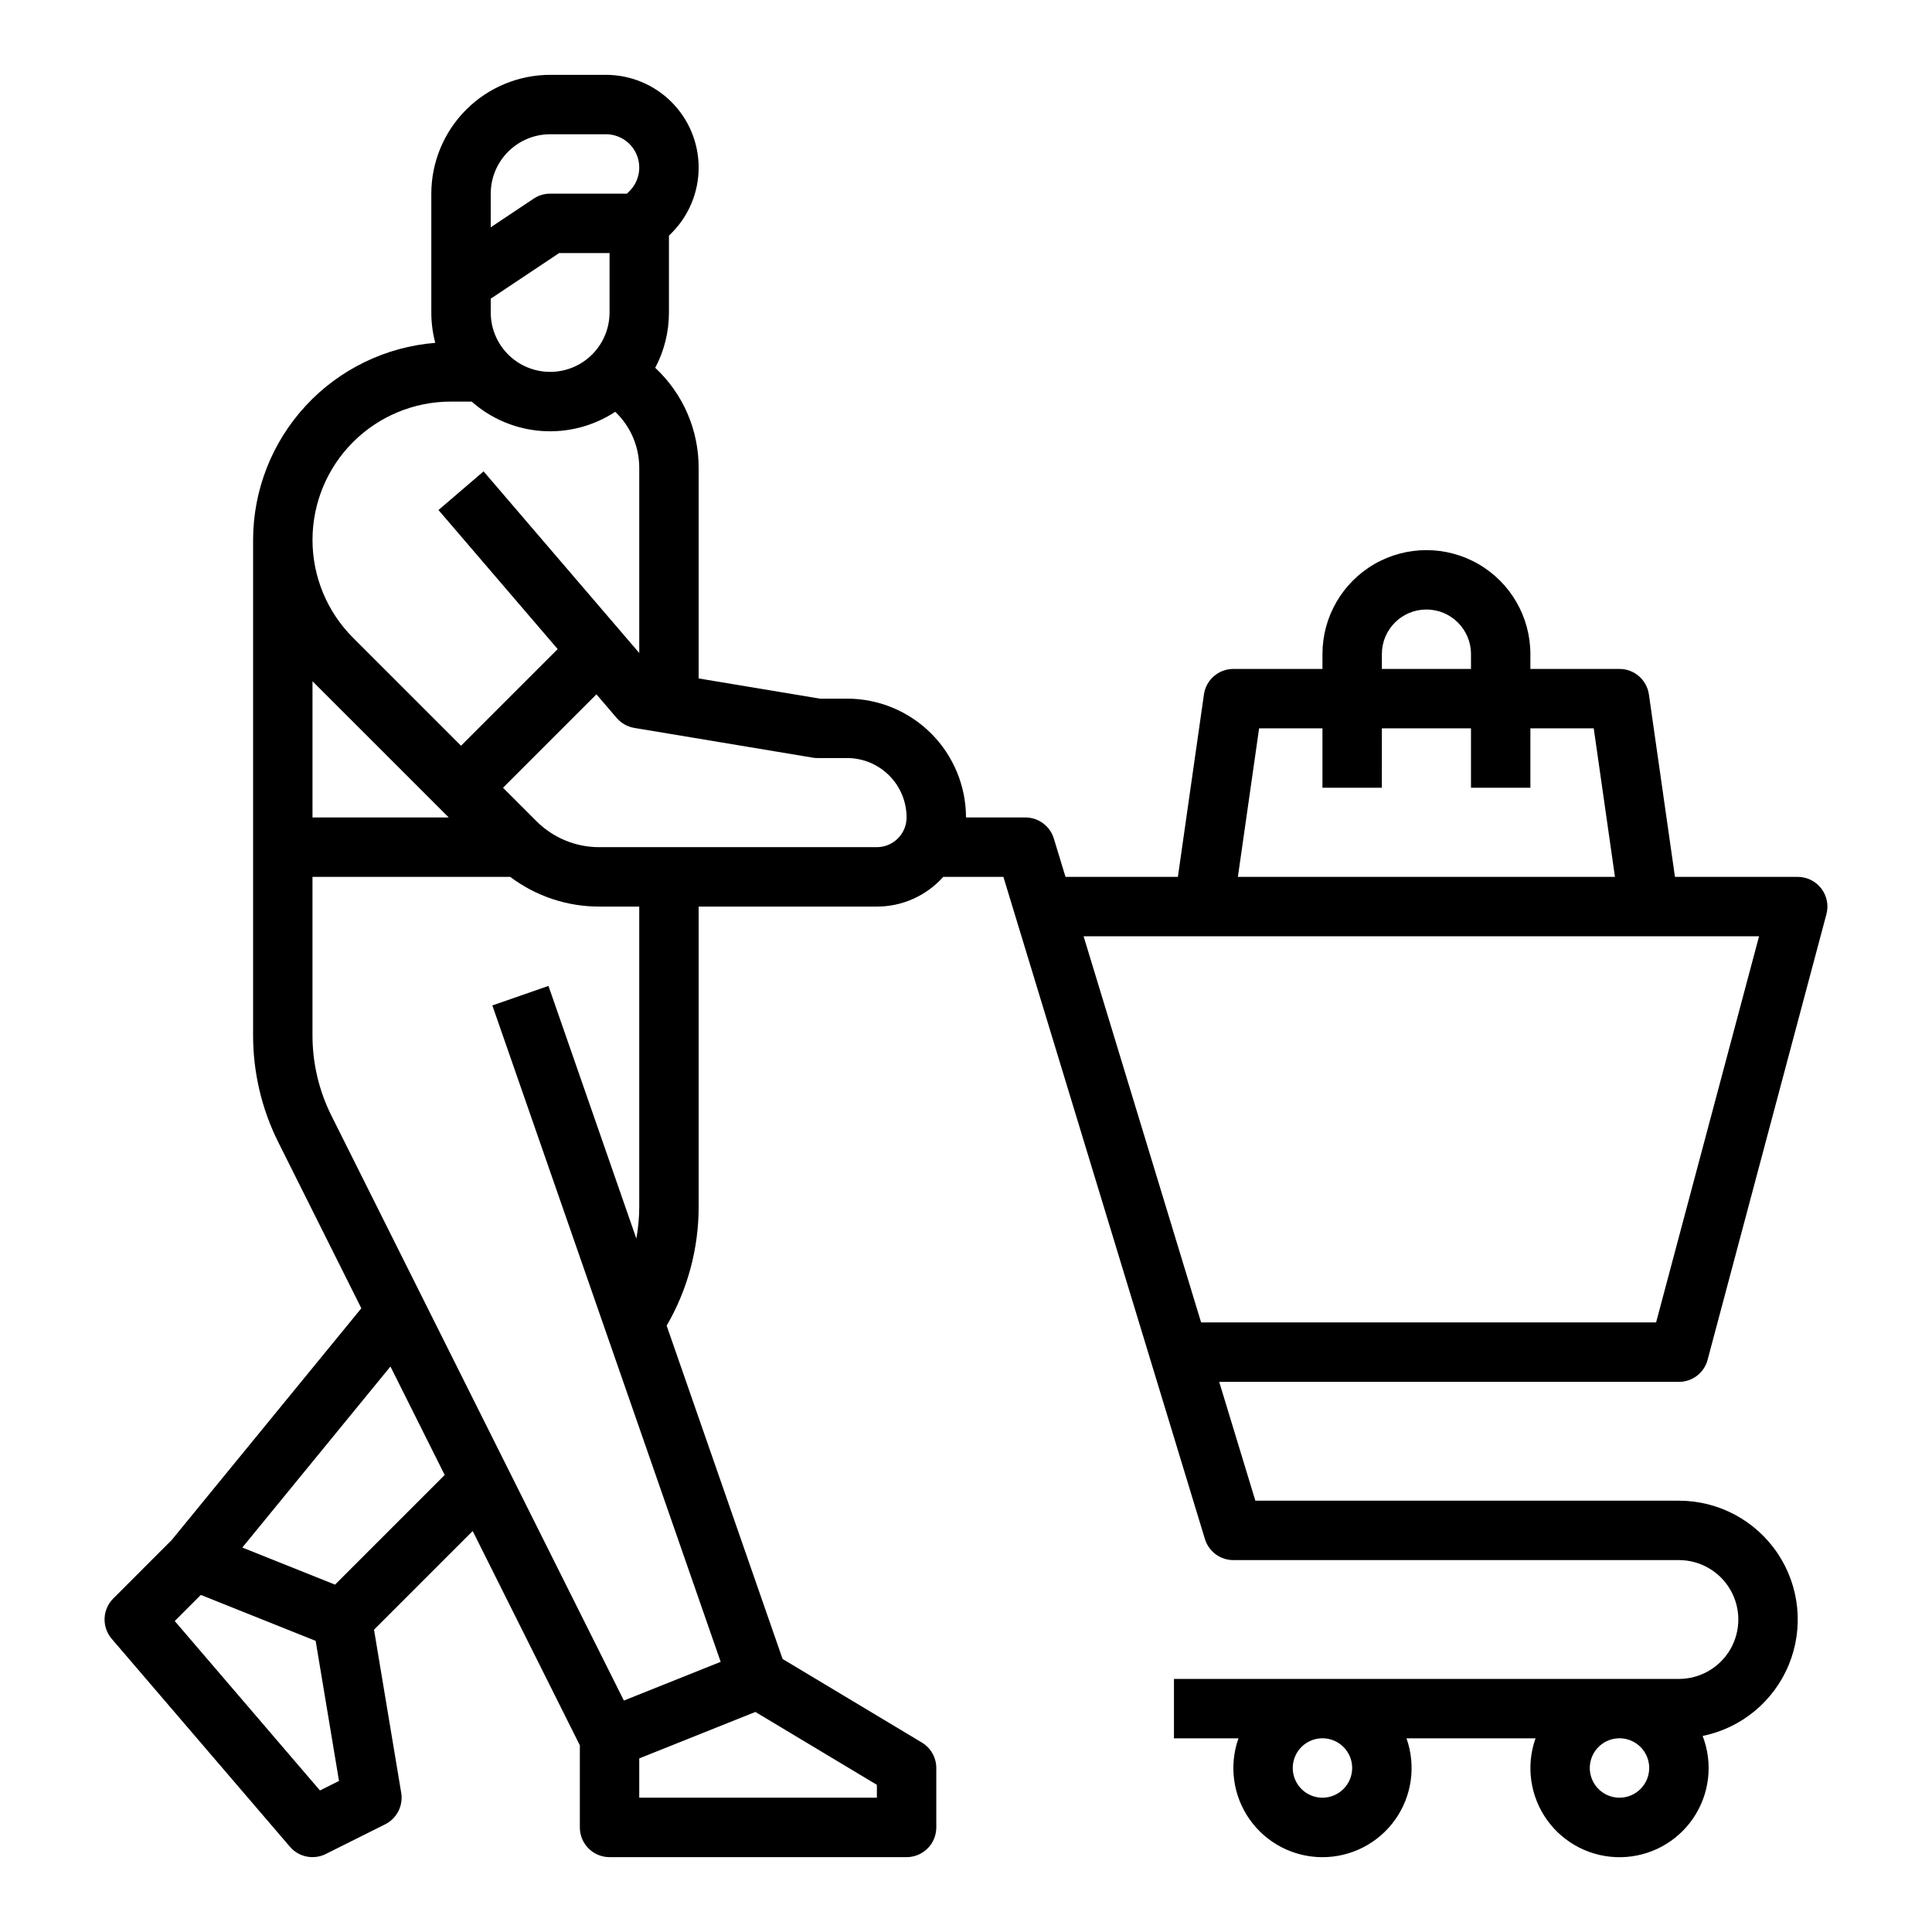 <?xml version="1.0" encoding="UTF-8"?>
<!-- Uploaded to: ICON Repo, www.iconrepo.com, Generator: ICON Repo Mixer Tools -->
<svg fill="#000000" width="800px" height="800px" version="1.1" viewBox="144 144 512 512" xmlns="http://www.w3.org/2000/svg">
 <path d="m596.53 504.36 31.488-118.08c0.633-2.359 0.129-4.883-1.363-6.824-1.488-1.938-3.797-3.074-6.242-3.074h-32.531l-6.906-48.348c-0.555-3.875-3.875-6.758-7.793-6.758h-23.617v-3.938 0.004c0-9.844-5.25-18.941-13.777-23.863-8.523-4.922-19.027-4.922-27.551 0-8.523 4.922-13.777 14.02-13.777 23.863v3.938l-23.613-0.004c-3.918 0-7.238 2.883-7.793 6.758l-6.906 48.348h-29.781l-3.094-10.164c-1.008-3.316-4.066-5.582-7.531-5.582h-15.742c-0.012-8.348-3.332-16.352-9.234-22.254-5.902-5.902-13.906-9.223-22.254-9.234h-7.219l-32.145-5.356v-55.762c0.031-10.066-4.137-19.691-11.508-26.555 2.394-4.516 3.641-9.551 3.637-14.664v-20.352l0.676-0.676c4.609-4.609 7.195-10.859 7.195-17.375 0-6.519-2.586-12.766-7.195-17.375s-10.855-7.195-17.375-7.199h-14.789c-8.348 0.012-16.352 3.332-22.254 9.234-5.902 5.902-9.223 13.906-9.234 22.254v31.488c0 2.719 0.352 5.426 1.047 8.051-13.133 1.051-25.395 7.008-34.34 16.684-8.945 9.676-13.922 22.363-13.938 35.543v131.39c0.012 9.777 2.285 19.418 6.648 28.164l22.035 44.066-50.273 61.441-15.465 15.469c-2.91 2.906-3.086 7.566-0.41 10.688l47.23 55.105c2.352 2.742 6.269 3.535 9.5 1.918l15.742-7.871c3.09-1.547 4.812-4.926 4.246-8.336l-7.207-43.234 26.148-26.148 28.398 56.793v21.758c0 4.344 3.523 7.871 7.871 7.871h78.719c4.348 0 7.871-3.527 7.871-7.871v-15.746c0-2.766-1.449-5.328-3.82-6.75l-36.914-22.148-30.723-88.328c5.566-9.582 8.492-20.469 8.48-31.551v-79.512h47.234c6.715 0.004 13.113-2.863 17.582-7.871h15.945l53.406 175.48c1.008 3.312 4.066 5.578 7.531 5.578h118.08c5.625 0 10.824 3.004 13.637 7.875s2.812 10.871 0 15.742c-2.812 4.871-8.012 7.871-13.637 7.871h-133.82v15.742h17.098v0.004c-2.559 7.227-1.449 15.25 2.977 21.512 4.426 6.262 11.617 9.984 19.285 9.984 7.672 0 14.863-3.723 19.289-9.984 4.426-6.262 5.535-14.285 2.977-21.512h34.195c-2.582 7.285-1.434 15.371 3.07 21.652 4.504 6.281 11.797 9.961 19.527 9.848 7.727-0.109 14.914-3.992 19.238-10.398 4.324-6.406 5.238-14.523 2.453-21.734 10.285-2.094 18.855-9.18 22.844-18.891 3.988-9.715 2.875-20.777-2.973-29.496-5.848-8.723-15.656-13.957-26.156-13.957h-112.25l-9.582-31.488h121.83c3.566 0 6.688-2.398 7.606-5.844zm-322.48-309.04c0.004-4.172 1.664-8.176 4.617-11.125 2.949-2.953 6.953-4.613 11.125-4.617h14.789c3.57 0 6.789 2.148 8.156 5.449 1.367 3.297 0.609 7.094-1.914 9.617l-0.676 0.676h-20.355c-1.555 0-3.074 0.461-4.367 1.324l-11.375 7.586zm0 27.828 18.125-12.082h13.363v15.742c0 5.625-3 10.824-7.871 13.637-4.875 2.812-10.875 2.812-15.746 0-4.871-2.812-7.871-8.012-7.871-13.637zm-10.574 27.277h5.523c5.164 4.566 11.688 7.305 18.566 7.793 6.875 0.488 13.723-1.297 19.48-5.086 4.078 3.879 6.379 9.266 6.363 14.895v49.023l-41.254-48.133-11.953 10.246 31.59 36.852-25.613 25.613-28.625-28.621c-6.875-6.875-10.738-16.199-10.738-25.922s3.863-19.047 10.738-25.922 16.199-10.738 25.922-10.738zm-36.66 74.109 36.102 36.098h-36.102zm1.977 293.96-38.484-44.902 6.918-6.918 30.426 12.172 6.188 37.129zm4-54.551-24.574-9.828 39.254-47.977 14.375 28.75zm143.59 53.055v3.414h-62.977v-10.414l30.785-12.312zm-41.395-32.59-25.652 10.262-77.535-155.07c-3.269-6.562-4.977-13.793-4.988-21.125v-42.094h52.402c6.805 5.129 15.098 7.894 23.617 7.871h10.574v79.512c0 2.844-0.258 5.68-0.766 8.473l-23.289-66.957-14.871 5.172zm41.395-215.9h-73.551c-6.266 0.016-12.277-2.477-16.699-6.918l-8.824-8.828 24.754-24.754 5.367 6.262c1.203 1.402 2.859 2.336 4.684 2.641l47.23 7.871v0.004c0.43 0.07 0.859 0.105 1.293 0.105h7.875c4.172 0.004 8.176 1.664 11.125 4.617 2.953 2.949 4.613 6.953 4.617 11.125-0.004 4.348-3.527 7.867-7.871 7.875zm118.08 251.9c-3.184 0-6.051-1.918-7.269-4.859-1.219-2.941-0.547-6.328 1.703-8.578 2.254-2.25 5.641-2.926 8.582-1.707 2.941 1.219 4.859 4.09 4.859 7.273-0.008 4.348-3.527 7.867-7.875 7.871zm78.719 0h0.004c-3.184 0-6.055-1.918-7.273-4.859-1.219-2.941-0.543-6.328 1.707-8.578s5.637-2.926 8.578-1.707c2.941 1.219 4.859 4.09 4.859 7.273-0.004 4.348-3.527 7.867-7.871 7.871zm-62.973-303.07c0-6.523 5.285-11.809 11.809-11.809 6.519 0 11.809 5.285 11.809 11.809v3.938l-23.617-0.004zm-32.531 19.68h16.785v15.742h15.742l0.004-15.742h23.617v15.742h15.742v-15.742h16.789l5.621 39.359h-99.926zm-15.371 157.44-31.145-102.34h179.01l-27.289 102.34z"/>
</svg>